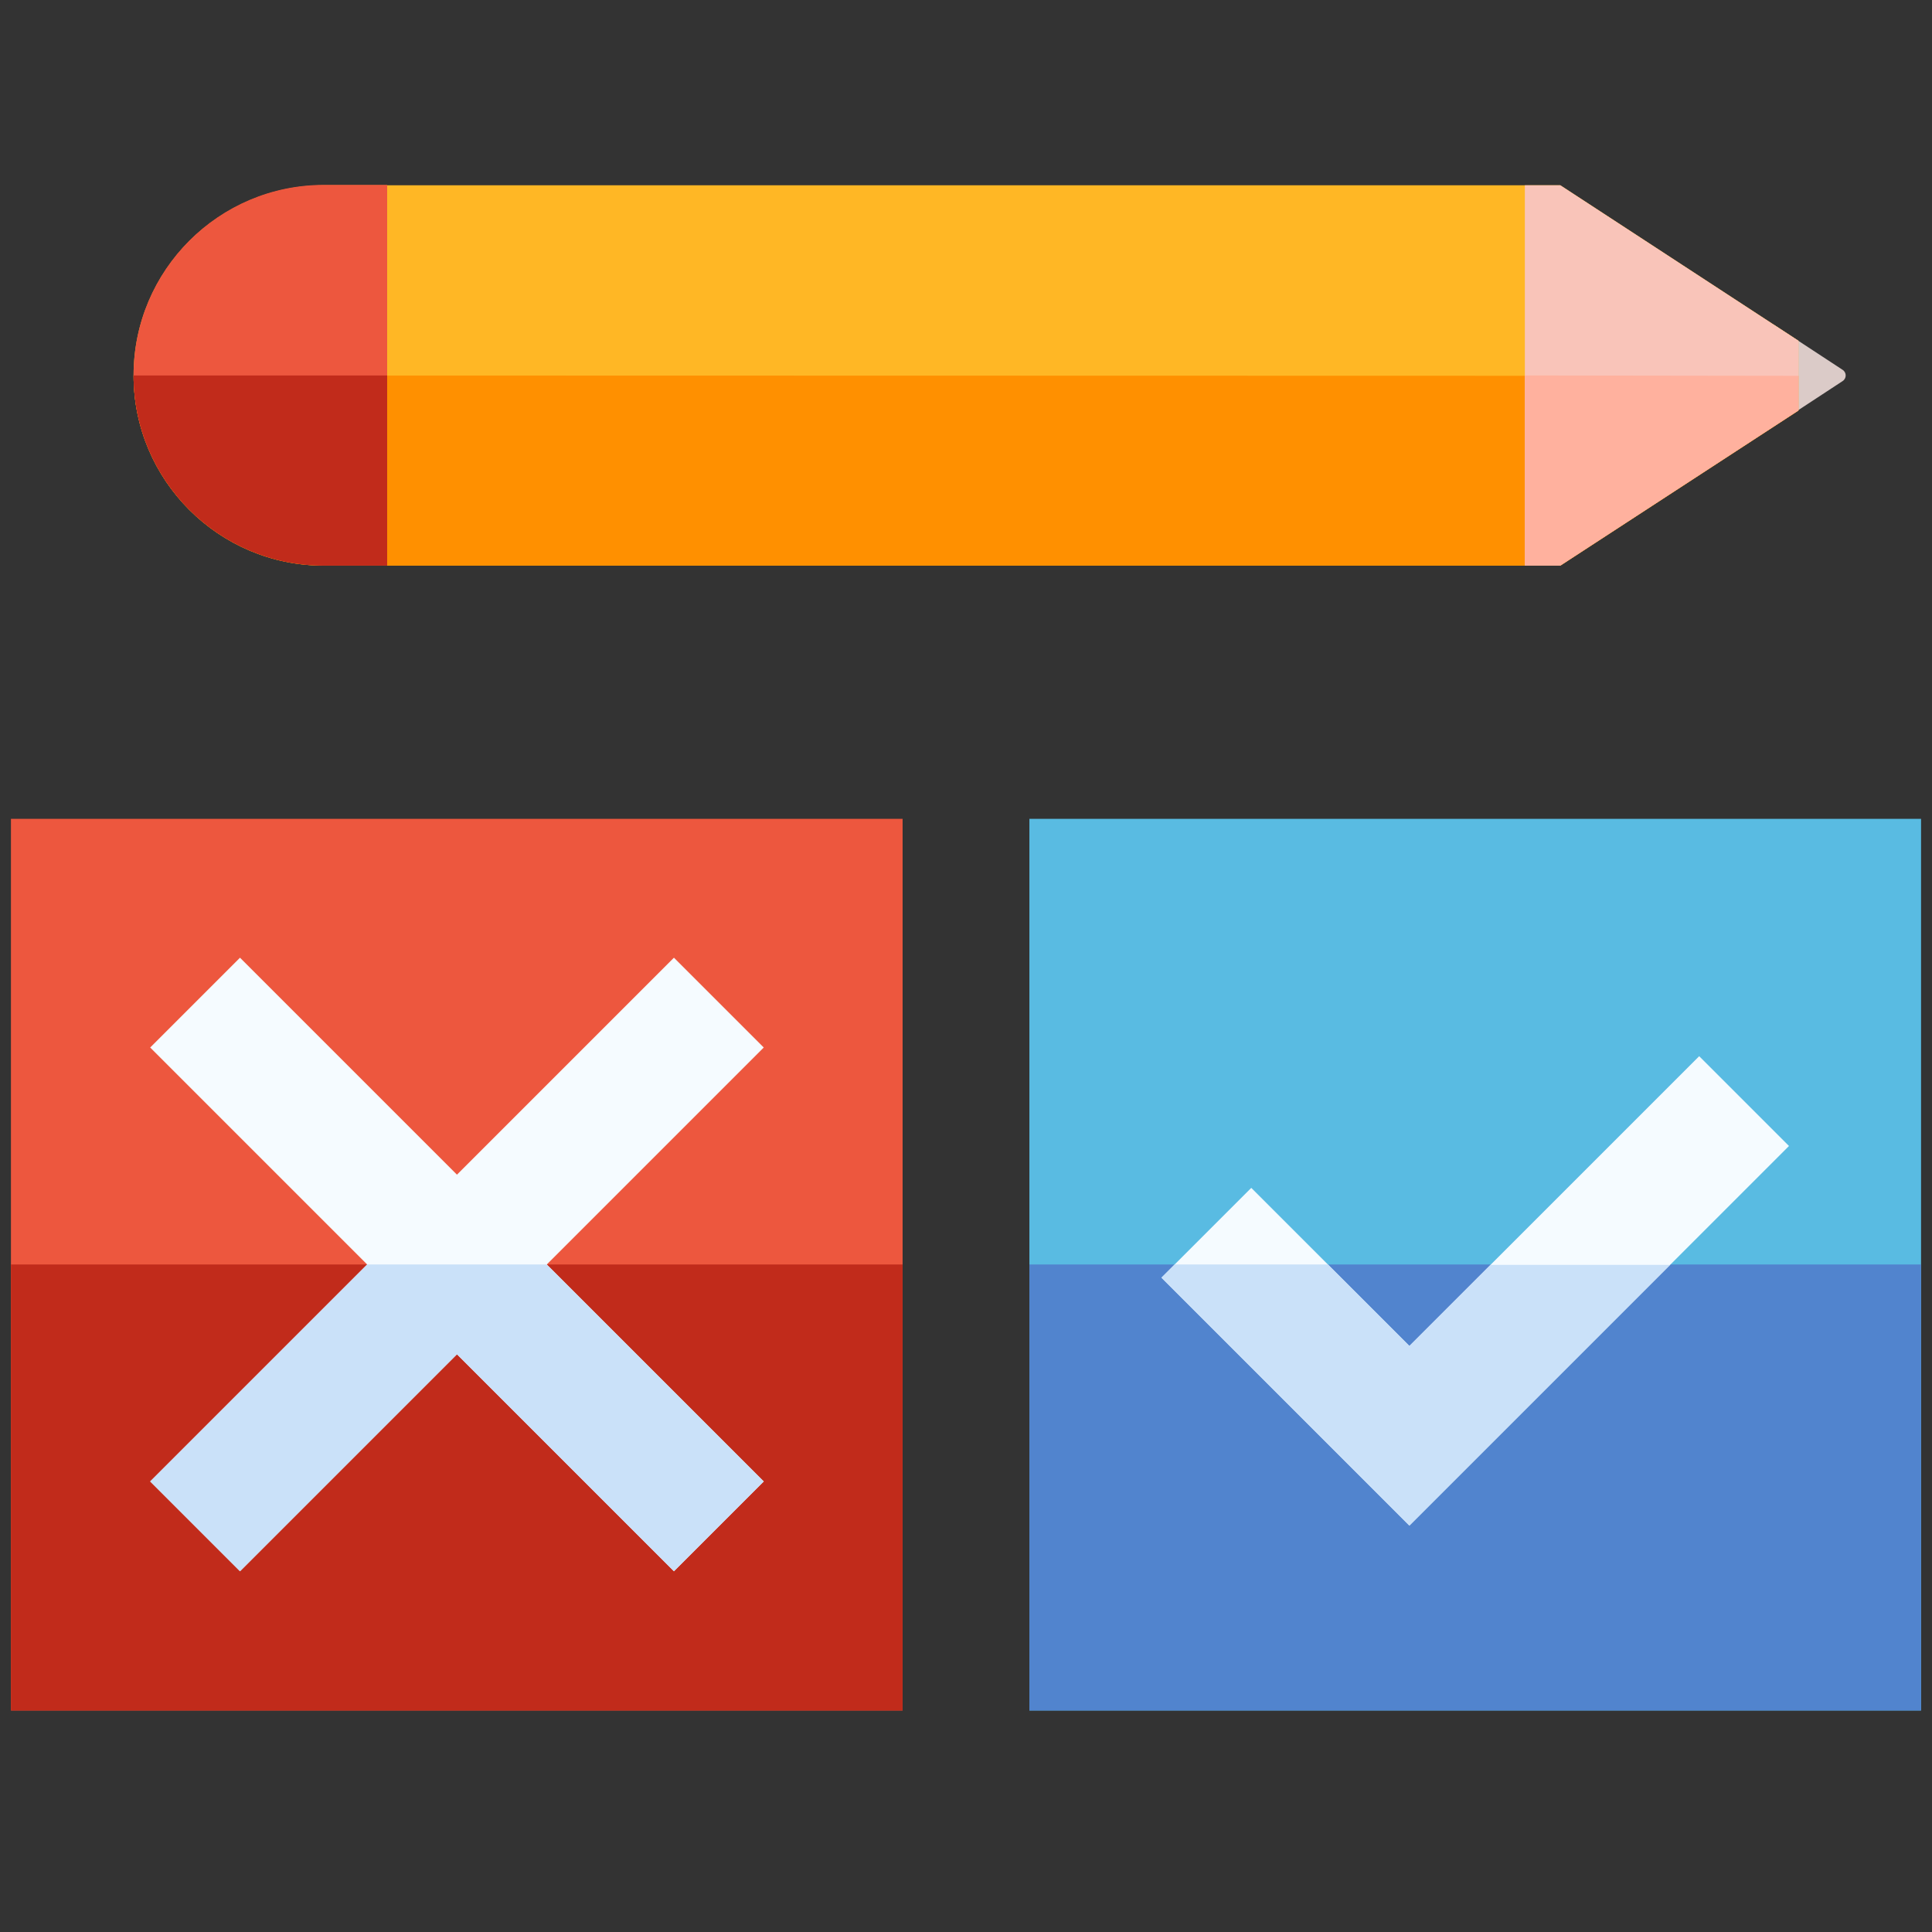 <?xml version="1.0" encoding="UTF-8"?> <!-- Generator: Adobe Illustrator 24.3.0, SVG Export Plug-In . SVG Version: 6.00 Build 0) --> <svg xmlns="http://www.w3.org/2000/svg" xmlns:xlink="http://www.w3.org/1999/xlink" id="Capa_1" x="0px" y="0px" viewBox="0 0 512 512" style="enable-background:new 0 0 512 512;" xml:space="preserve"><rect x="0" y="0" width="512" height="512" fill="#333333" stroke="none"/> <style type="text/css"> .st0{fill:#DBCBC8;} .st1{fill:#59BBE2;} .st2{fill:#5184CE;} .st3{fill:#F5FBFF;} .st4{fill:#CAE1F9;} .st5{fill:#FFB725;} .st6{fill:#FF9000;} .st7{fill:#ED573E;} .st8{fill:#C12B1B;} .st9{fill:#F9C4B9;} .st10{fill:#FFB19E;} </style> <path class="st0" d="M470,113l-13.5-13.5L470,86l18.3,12c1.1,0.7,1.1,2.3,0,3L470,113z"></path> <g> <path class="st1" d="M272.8,217h236.3v236.3H272.8L272.8,217z"></path> <path class="st2" d="M272.8,335.1h236.3v118.2H272.8L272.8,335.1z"></path> <path class="st3" d="M373.5,404.3l-65.7-65.7l23.8-23.8l41.9,41.9l76.8-76.8l23.8,23.8L373.5,404.3z"></path> <path class="st4" d="M395.1,335.1l-21.6,21.6l-21.6-21.6h-40.6l-3.5,3.5l65.7,65.7l69.1-69.1H395.1z"></path> <path class="st5" d="M413.5,49.1H85.8c-27.8,0-50.4,22.6-50.4,50.4s22.6,50.4,50.4,50.4h327.7l63.1-41.1V90.3L413.5,49.1z"></path> <path class="st6" d="M35.4,99.5c0,27.8,22.6,50.4,50.4,50.4h327.7l63.1-41.1v-9.2L35.4,99.5z"></path> <path class="st7" d="M2.9,217h236.3v236.3H2.9V217z"></path> <path class="st8" d="M2.9,335.1h236.3v118.2H2.9V335.1z"></path> <path class="st3" d="M178.6,416.4l23.8-23.8l-57.5-57.5l57.5-57.5l-23.8-23.8l-57.5,57.5l-57.5-57.5l-23.8,23.8l57.5,57.5 l-57.5,57.5l23.8,23.8l57.5-57.5L178.6,416.4z"></path> <path class="st4" d="M144.9,335.1H97.3l0,0l-57.5,57.5l23.8,23.8l57.5-57.5l57.5,57.5l23.8-23.8L144.9,335.1L144.9,335.1z"></path> <path class="st7" d="M102.6,149.8H85.8c-27.8,0-50.4-22.6-50.4-50.4c0-27.8,22.6-50.4,50.4-50.4h16.8V149.8z"></path> <path class="st9" d="M413.5,49.1h-9.4v100.7h9.4l63.1-41.1V90.3L413.5,49.1z"></path> <path class="st8" d="M35.4,99.5c0,27.8,22.6,50.4,50.4,50.4h16.8V99.5H35.4z"></path> <path class="st10" d="M404.1,99.5v50.4h9.4l63.1-41.1v-9.2L404.1,99.5z"></path> </g> </svg> 